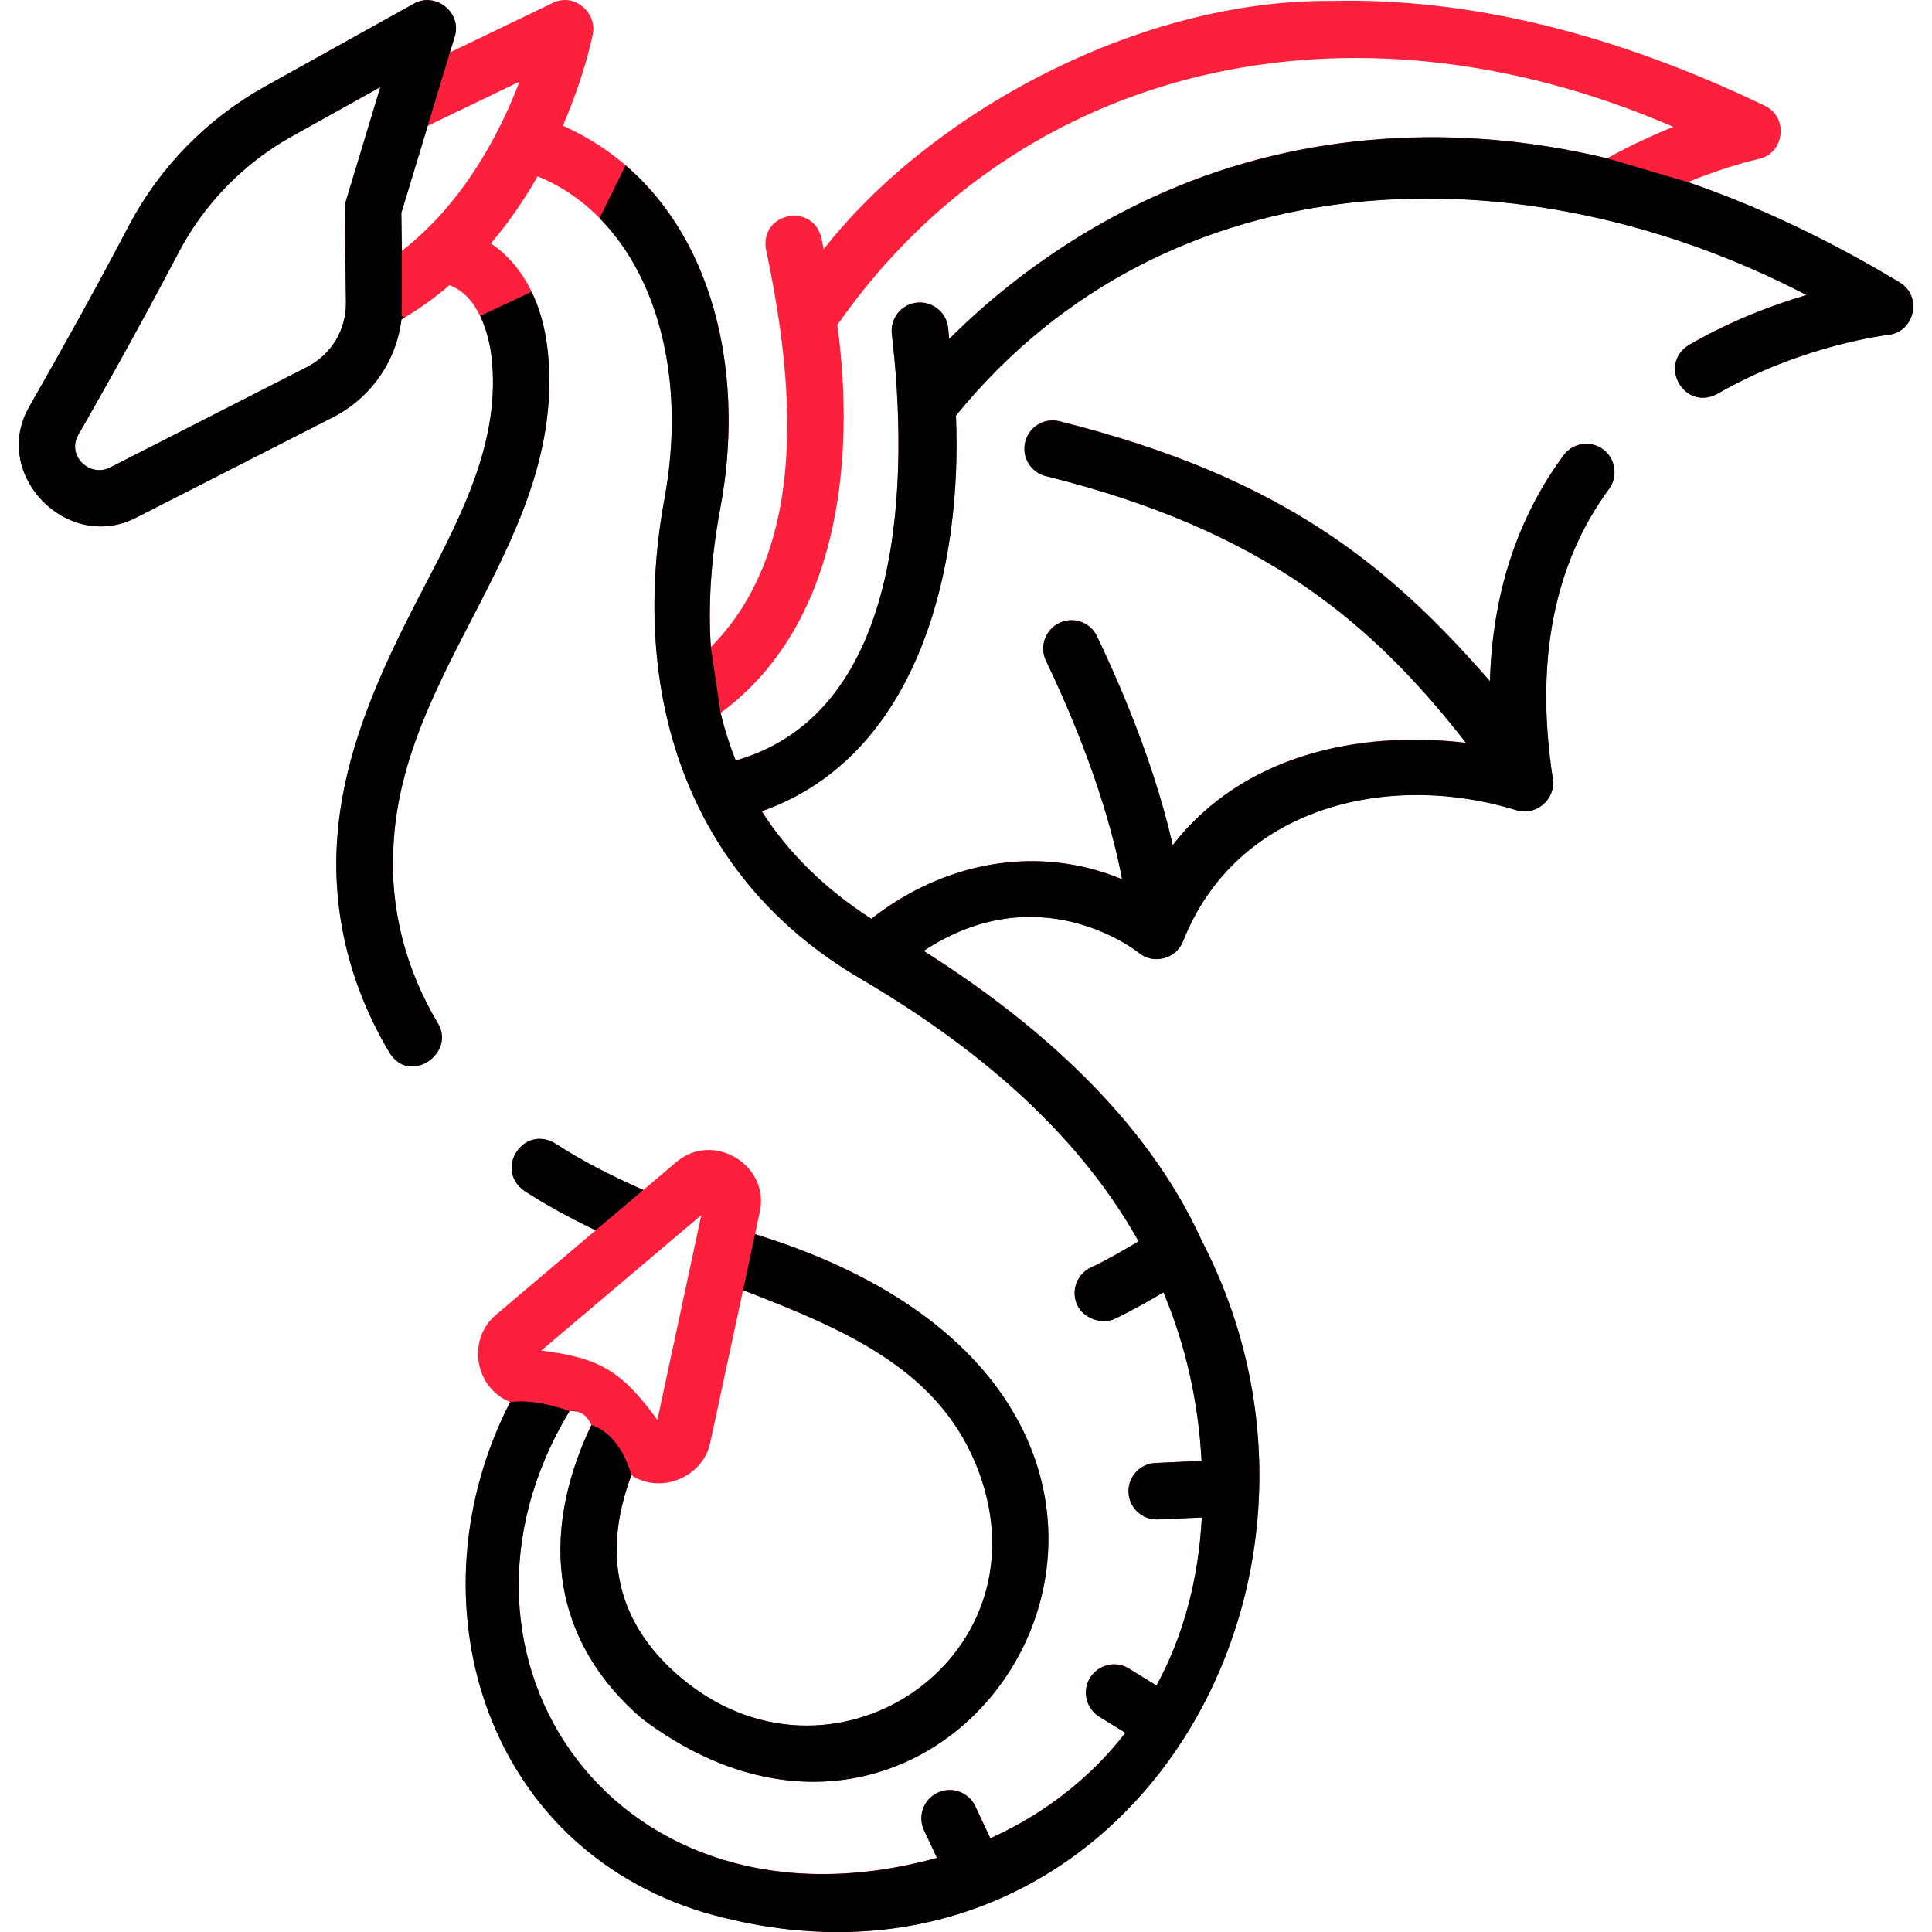 <?xml version="1.0" encoding="UTF-8"?><svg id="Layer_3" xmlns="http://www.w3.org/2000/svg" width="150" height="150" viewBox="0 0 150 150"><defs><style>.cls-1,.cls-2{stroke-width:0px;}.cls-2{fill:#fd203d;}</style></defs><path class="cls-2" d="m147.5,21.93c-5.54-3.33-11.03-5.93-16.45-7.79,3.15-1.3,5.44-1.78,5.47-1.79,2.02-.41,2.38-3.23.52-4.13C125.28,2.56,113.97-.18,103.41.07c-15.22-.12-31.32,8.86-39.46,19.28l-.17-.85c-.66-2.83-4.79-2-4.31.86,2.08,9.83,3.54,22.99-4.28,30.88-.22-3.31.01-6.89.72-10.72,2.28-11.96-1.26-24.89-12.21-29.76,1.67-3.86,2.28-6.86,2.33-7.14.31-1.6-1.39-3.22-3.1-2.4l-8,3.85.38-1.24c.56-1.85-1.48-3.49-3.17-2.55l-11.54,6.42c-4.55,2.54-8.22,6.29-10.62,10.87-2.32,4.42-4.92,9.13-7.71,14.01-3.01,5.26,2.96,11.34,8.28,8.62l15.26-7.78c2.99-1.52,4.96-4.37,5.36-7.62,1.36-.79,2.6-1.69,3.73-2.66,2.6.96,3.17,4.73,3.26,5.55.74,6.45-2.23,12.14-5.38,18.17-3.24,6.2-6.25,12.67-6.63,19.76-.3,5.56,1.11,11.12,4.08,16.09,1.55,2.58,5.17.08,3.77-2.26-2.52-4.21-3.72-8.91-3.46-13.59.57-14.1,13.52-24.05,11.98-38.67-.48-4.23-2.28-6.86-4.41-8.29,1.44-1.69,2.64-3.47,3.63-5.21,7.89,3.2,12,13.38,9.85,25.03-2.74,14.89,1.61,29.28,15.16,37.22,10.15,5.95,17.33,12.71,21.65,20.43-1.13.68-2.61,1.53-3.68,2.02-1.1.5-1.59,1.8-1.09,2.91.48,1.04,1.87,1.56,2.91,1.09,1.14-.53,2.61-1.36,3.79-2.06,1.72,4.1,2.71,8.45,2.96,13.08l-3.58.17c-1.21.05-2.15,1.08-2.09,2.29.05,1.21,1.09,2.15,2.29,2.09l3.4-.15c-.26,4.85-1.44,9.22-3.52,13.05l-2.14-1.32c-1.03-.64-2.38-.31-3.02.72-.63,1.03-.31,2.38.72,3.02l2.03,1.25c-2.73,3.52-6.31,6.3-10.49,8.19l-1.17-2.49c-.52-1.1-1.83-1.57-2.92-1.05-1.1.51-1.57,1.82-1.06,2.92l1.01,2.14c-24.84,6.84-40.13-15.54-28.53-34.69.81-.05,1.37.33,1.69,1.09-4.21,8.87-2.86,16.92,3.89,22.76,25.89,19.57,51.43-24.47,8.82-37.58l.36-1.69c.84-3.68-3.64-6.36-6.49-3.89l-2.54,2.15c-2.7-1.19-4.9-2.35-6.84-3.61-2.48-1.5-4.77,2.04-2.38,3.69,1.65,1.07,3.45,2.06,5.52,3.05l-7.75,6.57c-2.29,1.94-1.62,5.68,1.11,6.76-7.84,15.25-2.13,34.45,15.07,39.63,31.77,9.16,52.75-24.94,38.6-52.21-4.32-9.52-12.92-16.99-21.57-22.45,8.93-5.89,16.38-.11,16.72.16,1.13.92,2.89.46,3.42-.9,4.1-10.4,15.84-13.28,25.89-10.18,1.52.47,3.07-.86,2.82-2.44-1.4-9.1.07-16.68,4.37-22.51.71-.98.5-2.35-.47-3.07-.98-.72-2.35-.51-3.07.47-3.61,4.9-5.52,10.78-5.71,17.53-7.78-8.92-16.04-15.84-33.47-20.19-1.19-.27-2.36.48-2.62,1.66-.27,1.19.48,2.36,1.66,2.62,16.83,4.19,25.27,11.33,32.57,20.7-8.39-1-17.37.98-22.77,7.94-.88-3.87-2.59-9.33-5.88-16.22-.52-1.09-1.83-1.55-2.92-1.03-1.1.52-1.56,1.84-1.04,2.93,3.67,7.67,5.24,13.44,5.91,16.97-6.64-2.76-13.88-1.31-19.47,3.07-3.6-2.32-6.46-5.12-8.51-8.35,12.32-4.34,15.58-19.15,15.08-30.72,16.56-20.35,44.23-20.72,66.04-9.36-2.62.77-5.86,1.99-9.12,3.87-2.46,1.53-.36,5.18,2.2,3.8,6.57-3.8,13.21-4.57,13.27-4.58,2.05-.22,2.66-3,.89-4.06ZM26.86,15.59c-.07.21-.1.44-.1.66l.1,7.25c.02,2.12-1.14,4.04-3.05,5.01l-15.25,7.78c-1.61.82-3.4-.92-2.48-2.53,2.82-4.92,5.44-9.68,7.78-14.15,2.01-3.82,5.08-6.96,8.88-9.07l6.79-3.78-2.67,8.83Zm4.34,3.89l-.04-2.95,2.05-6.76,7.12-3.43c-1.47,3.86-4.26,9.35-9.13,13.14Zm23.94,92.55l2.55-11.86c8.39,3.22,15.48,6.38,18.34,14.19,5.33,14.58-11.66,25.87-23.36,15.73-4.75-4.12-5.97-9.35-3.65-15.56,2.29,1.53,5.56.14,6.12-2.5Zm-.69-17.69l-3.41,15.9c-2.75-3.78-4.49-4.83-9.02-5.38l12.43-10.52ZM124.78,12.29c-11.44-2.76-23.51-2.13-34.35,2.6-7.85,3.42-13.45,8.13-16.73,11.42l-.09-.87c-.13-1.2-1.21-2.07-2.42-1.95-1.21.13-2.08,1.21-1.95,2.42,1.27,10.83,1.2,29.33-12.12,33.13-.47-1.18-.86-2.41-1.17-3.69,9.21-6.77,10.49-19.66,9.06-30.12C79.06,5.08,104.67-1.08,129.92,9.85c-1.55.62-3.31,1.42-5.14,2.44Z"/><path class="cls-1" d="m32.14.28l-11.54,6.42c-4.55,2.54-8.22,6.29-10.62,10.87-2.32,4.42-4.92,9.13-7.71,14.01-3.01,5.26,2.96,11.34,8.28,8.62l15.26-7.78c2.99-1.52,4.96-4.37,5.36-7.62.09-.05.18-.11.27-.16l-.26-.11.02-5.05-.04-2.95,2.05-6.76,1.72-5.7.38-1.24c.56-1.85-1.48-3.49-3.17-2.55Zm-5.28,15.31c-.07.21-.1.44-.1.66l.1,7.25c.02,2.12-1.14,4.04-3.05,5.01l-15.25,7.78c-1.61.82-3.4-.92-2.48-2.53,2.82-4.92,5.44-9.68,7.78-14.15,2.01-3.82,5.08-6.96,8.88-9.07l6.79-3.78-2.67,8.83Zm3.68,50.27c.57-14.1,13.52-24.05,11.98-38.67-.2-1.78-.64-3.29-1.25-4.53l-3.99,1.87c.63,1.3.83,2.7.88,3.16.74,6.45-2.23,12.14-5.38,18.17-3.24,6.2-6.25,12.67-6.63,19.76-.3,5.56,1.11,11.12,4.08,16.09,1.55,2.58,5.17.08,3.77-2.26-2.52-4.21-3.72-8.91-3.46-13.59Zm13.68,43.69c.24-.01.45.01.65.07-.38-.16-.65-.07-.65-.07Zm-1.11-20.77c-2.48-1.5-4.77,2.04-2.38,3.69,1.65,1.07,3.45,2.06,5.52,3.05l3.7-3.13c-2.7-1.19-4.9-2.35-6.84-3.61Zm15.51,7.04l-.93,4.35c8.39,3.22,15.48,6.38,18.34,14.19,5.33,14.58-11.66,25.87-23.36,15.73-4.75-4.12-5.97-9.35-3.65-15.56,0,0-.75-3.15-3.11-3.89-4.21,8.87-2.86,16.92,3.89,22.76,25.89,19.57,51.43-24.47,8.82-37.58ZM147.5,21.93c-5.54-3.33-11.03-5.93-16.45-7.79l-6.27-1.85s-.01,0-.03,0c-11.43-2.75-23.49-2.12-34.32,2.61-7.85,3.42-13.45,8.13-16.73,11.42l-.09-.87c-.13-1.2-1.21-2.07-2.42-1.95-1.21.13-2.08,1.21-1.95,2.42,1.27,10.83,1.2,29.33-12.12,33.13-.47-1.18-.86-2.41-1.17-3.69l-.76-5.11c-.22-3.31.01-6.89.72-10.72,1.9-9.96-.24-20.6-7.34-26.69l-2.02,4.1c4.64,4.71,6.7,12.81,5.04,21.79-2.74,14.89,1.61,29.28,15.16,37.22,10.15,5.95,17.33,12.71,21.65,20.43-1.13.68-2.61,1.53-3.68,2.02-1.1.5-1.59,1.8-1.09,2.91.48,1.04,1.87,1.56,2.91,1.09,1.14-.53,2.61-1.36,3.79-2.06,1.72,4.1,2.71,8.45,2.96,13.08l-3.58.17c-1.21.05-2.15,1.08-2.09,2.29.05,1.21,1.09,2.15,2.29,2.09l3.4-.15c-.26,4.85-1.44,9.22-3.52,13.05l-2.14-1.32c-1.03-.64-2.38-.31-3.02.72-.63,1.03-.31,2.38.72,3.02l2.03,1.25c-2.73,3.52-6.31,6.3-10.49,8.19l-1.17-2.49c-.52-1.1-1.83-1.57-2.92-1.05-1.1.51-1.57,1.82-1.06,2.92l1.01,2.14c-24.84,6.84-40.13-15.54-28.53-34.69,0,0-2.56-1-4.61-.7-7.84,15.25-2.13,34.45,15.07,39.63,31.77,9.16,52.75-24.94,38.6-52.21-4.32-9.52-12.92-16.99-21.57-22.45,8.93-5.89,16.38-.11,16.72.16,1.13.92,2.89.46,3.42-.9,4.1-10.4,15.84-13.28,25.89-10.18,1.52.47,3.07-.86,2.82-2.44-1.4-9.1.07-16.68,4.37-22.51.71-.98.5-2.35-.47-3.07-.98-.72-2.35-.51-3.07.47-3.61,4.9-5.52,10.78-5.71,17.53-7.78-8.92-16.04-15.84-33.47-20.19-1.19-.27-2.36.48-2.62,1.66-.27,1.19.48,2.36,1.66,2.62,16.83,4.19,25.27,11.33,32.57,20.7-8.39-1-17.37.98-22.77,7.94-.88-3.87-2.59-9.33-5.88-16.22-.52-1.09-1.83-1.55-2.92-1.03-1.1.52-1.56,1.84-1.04,2.93,3.67,7.67,5.24,13.44,5.91,16.97-6.64-2.76-13.88-1.31-19.47,3.07-3.6-2.32-6.46-5.12-8.51-8.35,12.32-4.34,15.58-19.15,15.08-30.72,16.56-20.35,44.23-20.72,66.04-9.36-2.62.77-5.86,1.99-9.12,3.87-2.46,1.53-.36,5.18,2.2,3.8,6.57-3.8,13.21-4.57,13.27-4.58,2.05-.22,2.66-3,.89-4.06Z"/></svg>